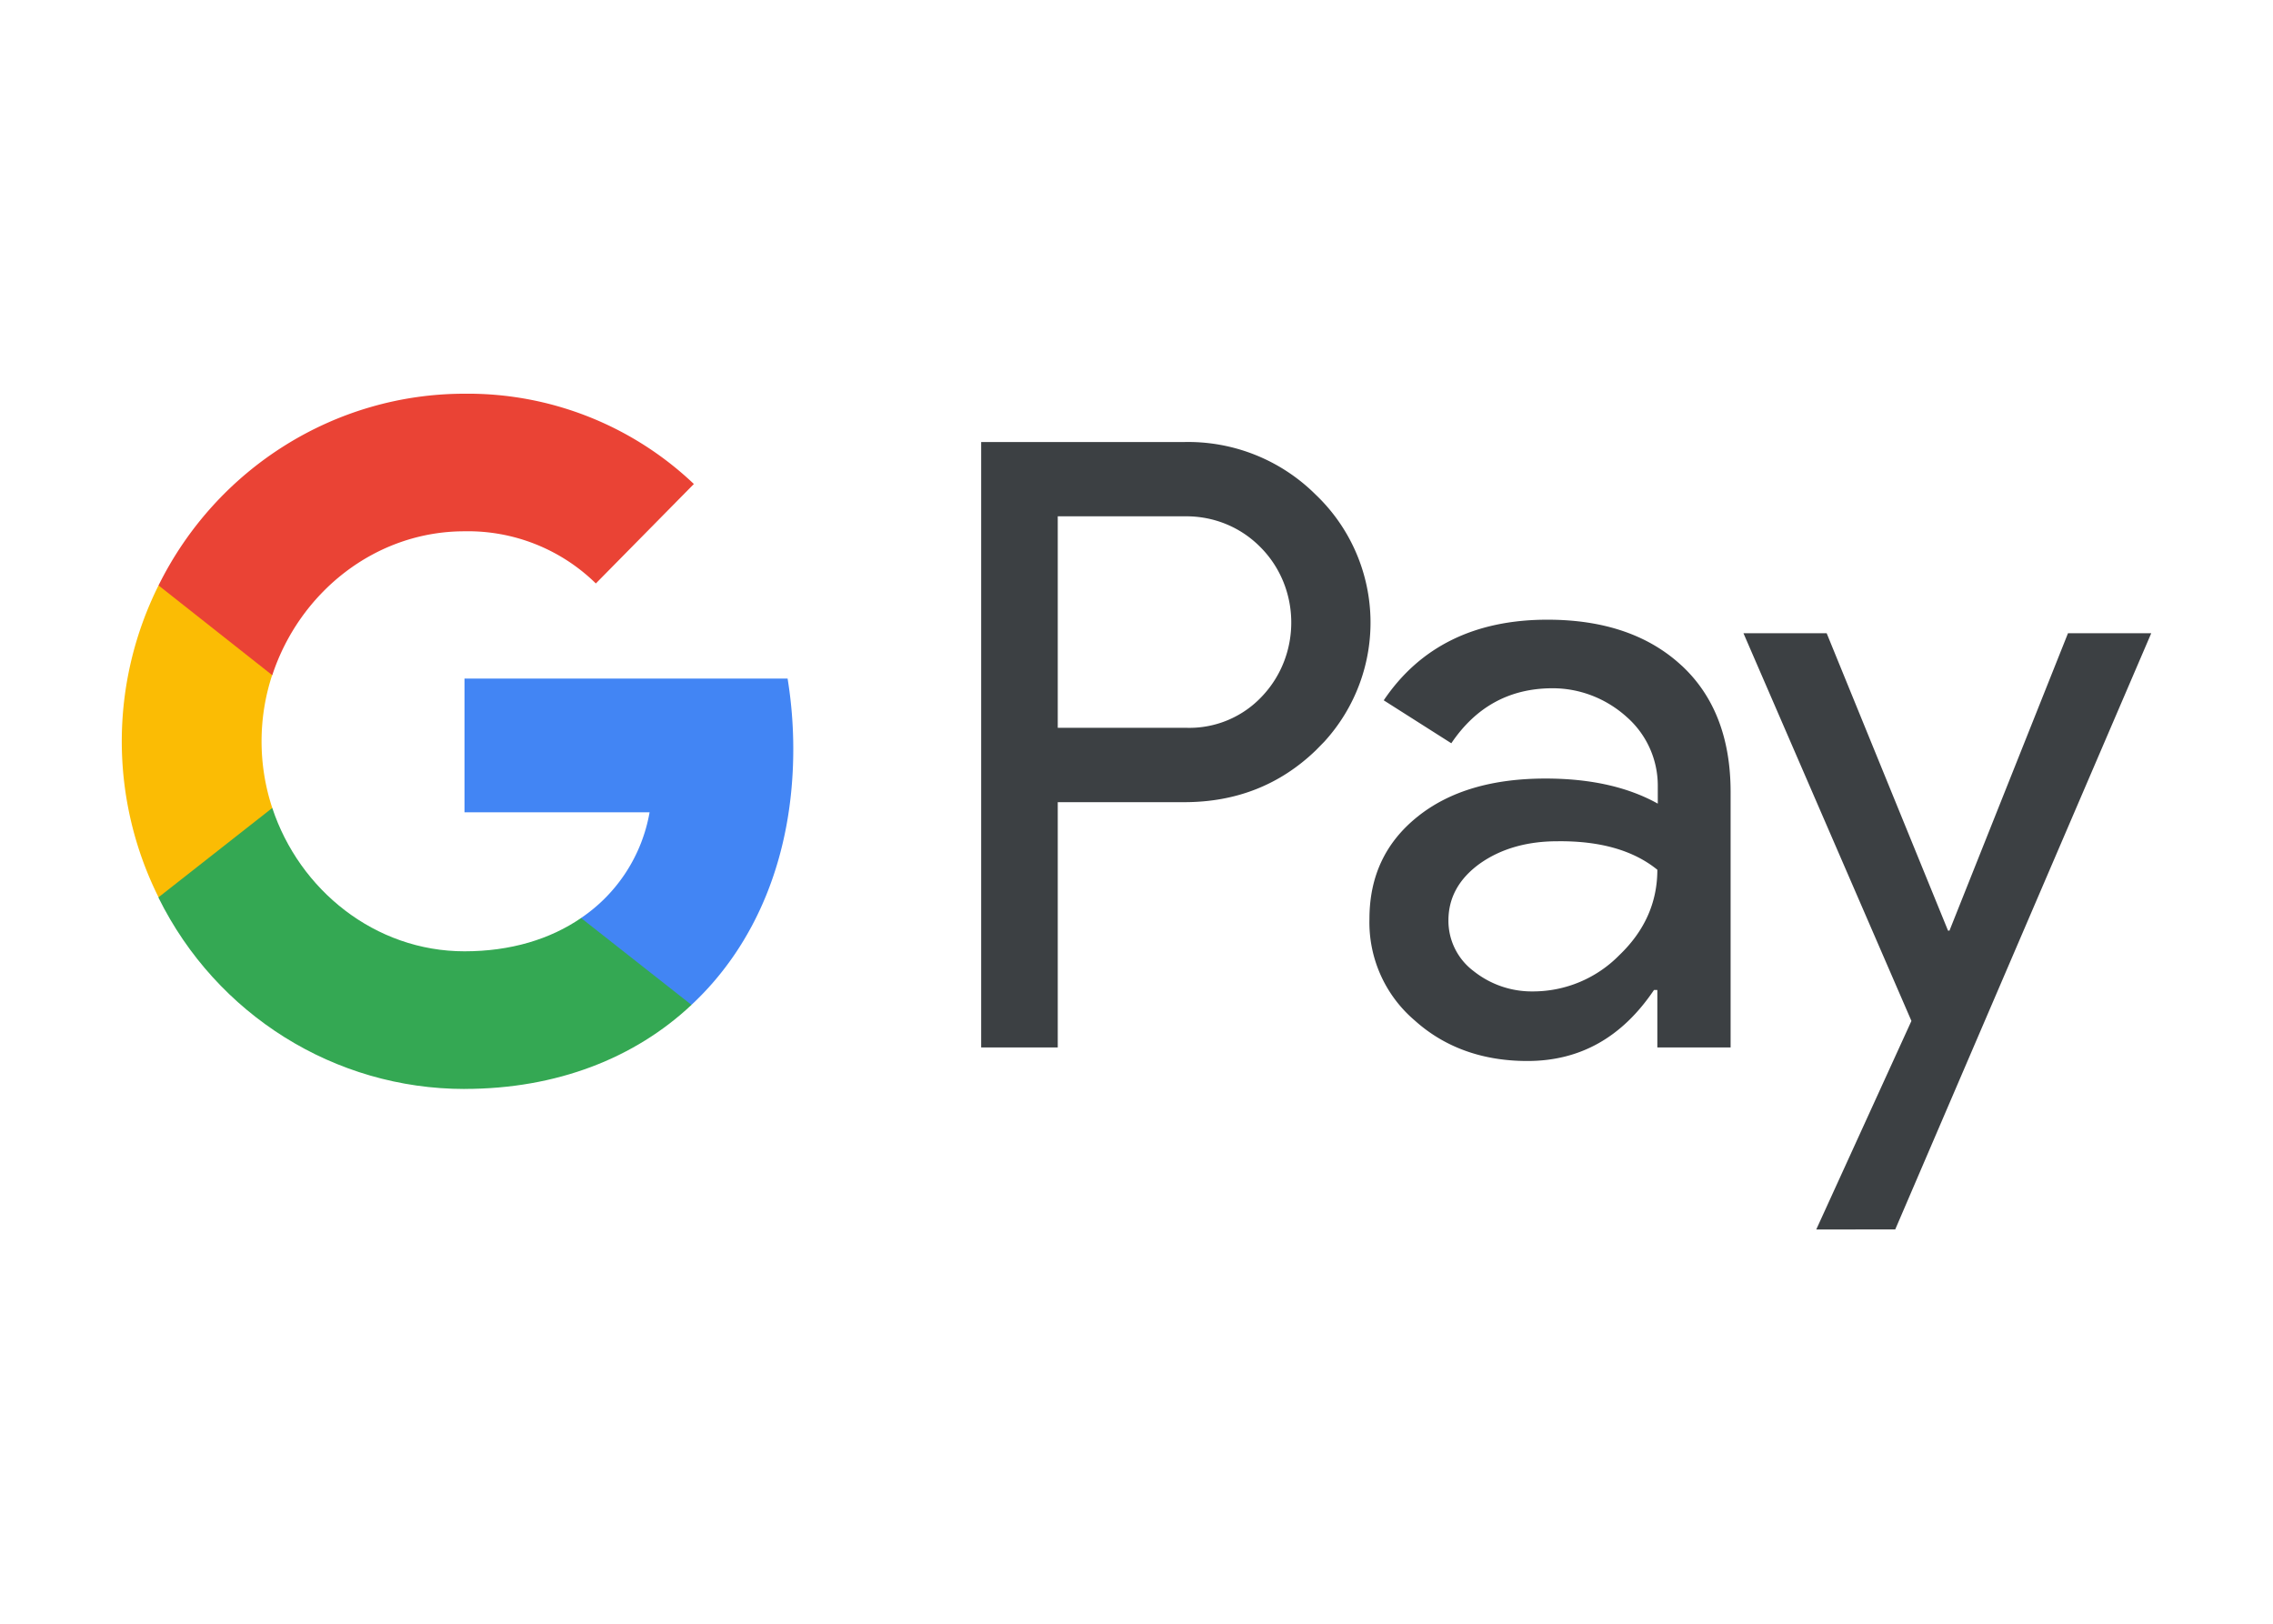 <svg width="56" height="40" viewBox="0 0 56 40" fill="none" xmlns="http://www.w3.org/2000/svg"><path fill-rule="evenodd" clip-rule="evenodd" d="M26.06 25.803v-6.042h3.118c1.278 0 2.357-.428 3.236-1.273l.21-.214a4.35 4.35 0 0 0-.21-6.089 4.45 4.45 0 0 0-3.236-1.296h-5.005v14.914zm0-7.874v-5.21h3.166c.68 0 1.325.262 1.805.738 1.02 1 1.044 2.664.06 3.699a2.45 2.45 0 0 1-1.865.773zm15.37-1.533c-.81-.75-1.911-1.13-3.306-1.13-1.794 0-3.142.666-4.033 1.986l1.665 1.058q.914-1.355 2.497-1.355c.668 0 1.313.25 1.817.701a2.25 2.25 0 0 1 .773 1.701v.44c-.726-.404-1.64-.618-2.766-.618-1.313 0-2.368.309-3.154.94-.785.63-1.184 1.462-1.184 2.52a3.17 3.17 0 0 0 1.114 2.498c.739.666 1.676 1 2.778 1 1.301 0 2.333-.584 3.119-1.75h.082v1.416h1.805v-6.291c0-1.32-.398-2.367-1.207-3.117m-5.124 7.528a1.55 1.55 0 0 1-.621-1.248c0-.56.258-1.023.762-1.392.516-.369 1.16-.559 1.923-.559 1.055-.012 1.876.226 2.462.702 0 .808-.316 1.51-.938 2.105a2.98 2.98 0 0 1-2.122.892 2.3 2.3 0 0 1-1.466-.5m10.387 6.363L53 15.6h-2.051l-2.92 7.326h-.035l-2.99-7.326h-2.05l4.138 9.55-2.345 5.138z" fill="#3C4043"/><path d="M19.544 18.452c0-.583-.047-1.165-.14-1.736h-7.96v3.294h4.56a3.97 3.97 0 0 1-1.689 2.605v2.14h2.72c1.595-1.486 2.509-3.686 2.509-6.303" fill="#4285F4"/><path d="M11.444 26.825c2.274 0 4.197-.76 5.592-2.07l-2.72-2.14c-.762.523-1.735.82-2.872.82-2.204 0-4.068-1.51-4.736-3.532H3.906v2.213c1.43 2.89 4.35 4.71 7.538 4.71" fill="#34A853"/><path d="M6.708 19.904a5.24 5.24 0 0 1 0-3.283v-2.2H3.906a8.6 8.6 0 0 0 0 7.683z" fill="#FBBC04"/><path d="M11.444 13.088a4.5 4.5 0 0 1 3.236 1.285l2.415-2.45a8.08 8.08 0 0 0-5.65-2.224c-3.19 0-6.109 1.831-7.539 4.722l2.802 2.212c.668-2.034 2.532-3.545 4.736-3.545" fill="#EA4335"/></svg>